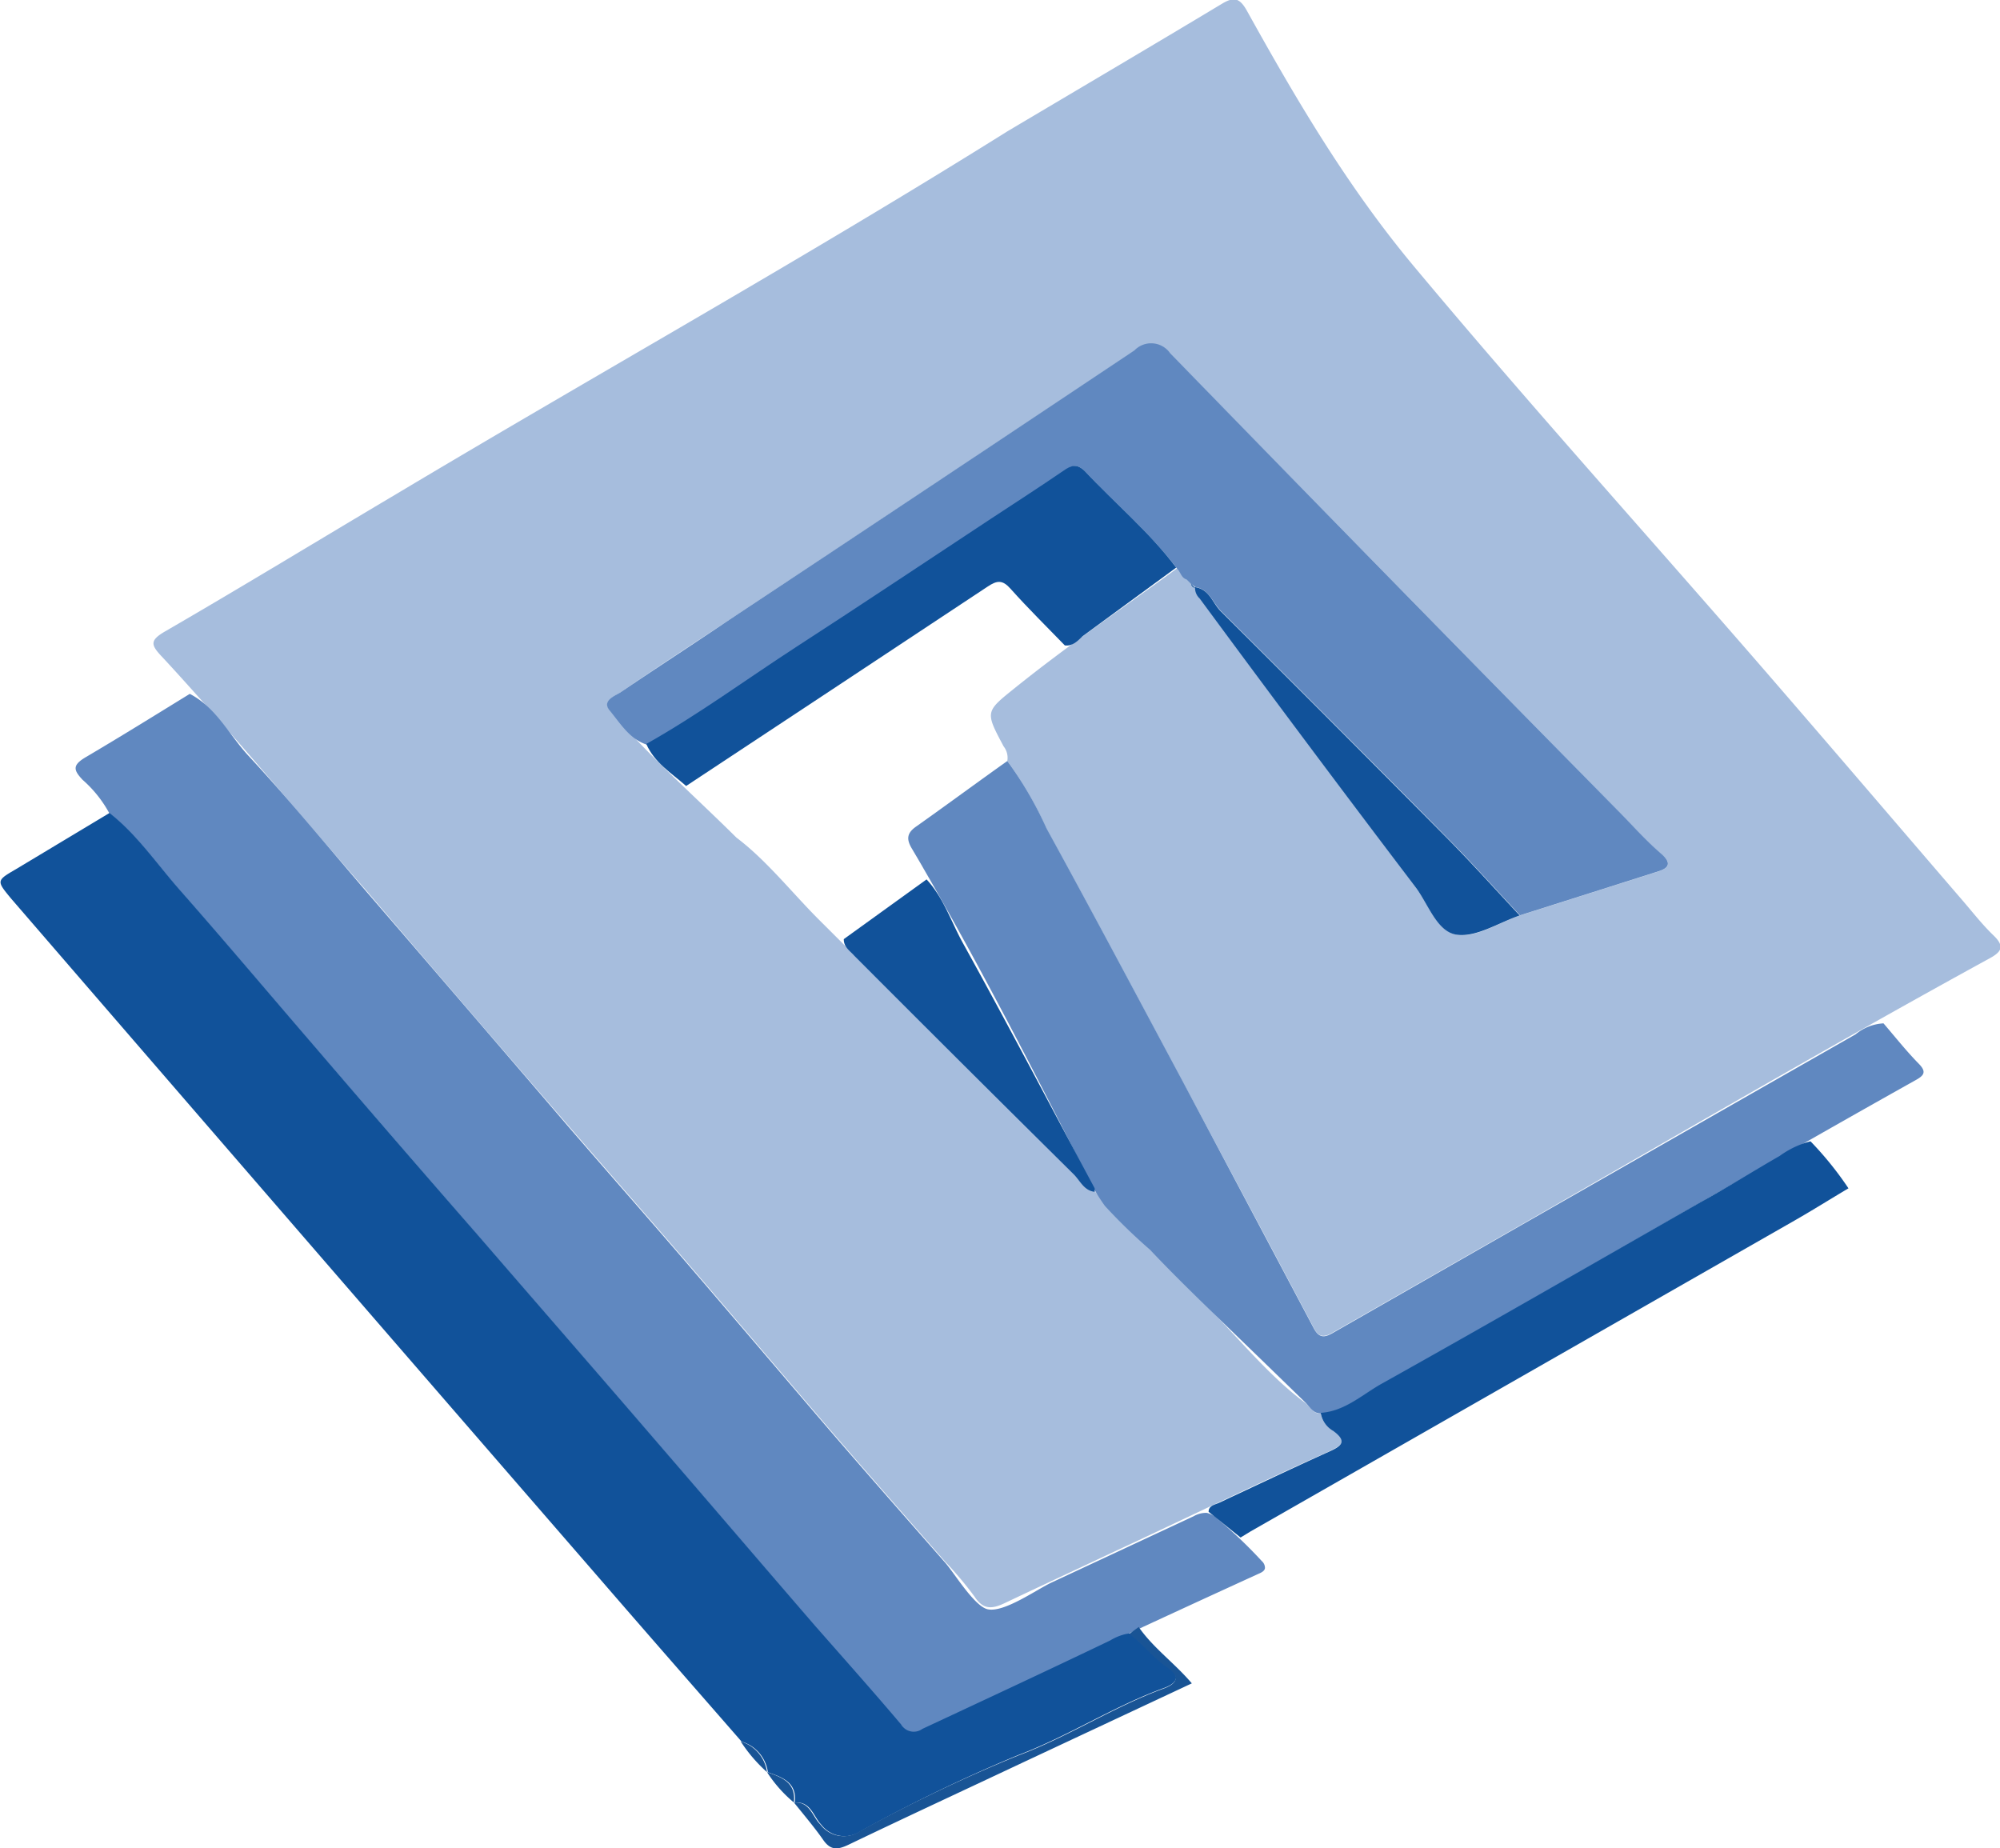<svg xmlns="http://www.w3.org/2000/svg" viewBox="0 0 137 126.61"><defs><style>.cls-1{fill:#a6bddd;}.cls-2{fill:#6088c0;}.cls-3{fill:#11529a;}.cls-4{fill:#195495;}</style></defs><g id="Capa_2" data-name="Capa 2"><g id="Capa_1-2" data-name="Capa 1"><path class="cls-1" d="M13.22,47.32c-.71-.79-1.42-1.58-2.15-2.36s-.83-1.09.24-1.71c5.32-3.08,10.56-6.28,15.84-9.41C41.05,25.53,55.23,17.62,69,9c4.9-2.91,9.81-5.8,14.7-8.74.83-.5,1.22-.4,1.71.47C88.89,7,92.4,12.94,97,18.42c8.2,9.81,16.78,19.27,25.13,28.95,4.1,4.74,8.17,9.51,12.26,14.26.71.82,1.38,1.69,2.16,2.44s.57,1.12-.25,1.57c-10.7,5.86-21.22,12-31.81,18.09l-13.11,7.5c-.53.31-1,.51-1.38-.26q-4.47-8.46-9-16.89c-3.1-5.79-6.18-11.59-9.34-17.35A25.21,25.21,0,0,0,69,52.13a1.26,1.26,0,0,0-.25-1c-1.29-2.42-1.26-2.37.84-4.06,3.57-2.87,7.37-5.45,11.07-8.16.26.23.29.65.67.76l.31.26c0,.17.09.28.27.27a1,1,0,0,0,.32.82Q89.57,50.94,97,60.82c.88,1.16,1.47,3,2.81,3.21s2.86-.83,4.3-1.32c3.15-1,6.3-2,9.44-3,.79-.25,1-.6.21-1.24-1-.85-1.86-1.83-2.77-2.76Q95.56,40,80.16,24.24a1.59,1.59,0,0,0-2.45-.2Q63.87,33.27,50,42.43c-2.5,1.65-5,3.28-7.5,5-.39.27-1.28.57-.71,1.24,2.61,3.08,5.77,5.84,8.66,8.71,2.06,1.55,3.85,3.83,5.69,5.66s3.67,3.68,5.51,5.51c2.79,2.78,5.7,5.43,8.48,8.21,3,3,6,5.91,8.85,9,1.16,1.18,2.32,2.36,3.49,3.52,2.25,2.22,4.45,5,7,6.86.3.29.52.72,1,.69A1.72,1.72,0,0,0,91.33,98c1,.7.6,1-.27,1.41-5,2.23-10,4.68-15,7-2.4,1.13-4.81,2.25-7.21,3.39-.84.4-1.48.52-2.1-.44a25.29,25.29,0,0,0-2-2.38c-2.55-2.91-5.11-5.82-7.64-8.75-3.43-4-6.82-8-10.26-12-2.58-3-5.22-6-7.81-9q-7-8.08-13.94-16.22C21.15,56.51,17.26,51.83,13.22,47.32Z"></path><path class="cls-2" d="M13,47.53c1.82.94,2.69,2.8,4,4.22,2.79,3,5.43,6.22,8.12,9.35q7,8.12,13.94,16.22c2.59,3,5.23,6,7.81,9,3.44,4,6.83,8,10.26,12,2.53,2.93,5.09,5.84,7.64,8.75.63.73,2,3,2.91,3.17,1.14.22,3.36-1.38,4.38-1.85l9.71-4.53a1.72,1.72,0,0,1,.89-.23,1.62,1.62,0,0,1,.77.44,31.85,31.85,0,0,1,3,2.86.63.63,0,0,1,.22.46c0,.21-.24.33-.43.41-7.62,3.48-15.36,7.09-23,10.73a1,1,0,0,1-1.45-.3c-2-2.27-4-4.51-5.92-6.79C52.2,107.2,48.61,103,45,98.82c-4.06-4.72-8.15-9.41-12.22-14.12q-5.64-6.51-11.25-13c-3.07-3.56-6.1-7.16-9.2-10.68-1.58-1.79-2.93-3.8-4.83-5.29a8.27,8.27,0,0,0-1.84-2.31c-.63-.67-.71-1,.19-1.54C8.26,50.46,10.61,49,13,47.53Z"></path><path class="cls-3" d="M7.5,55.69c1.9,1.49,3.25,3.5,4.83,5.29,3.1,3.52,6.13,7.12,9.2,10.68q5.61,6.53,11.25,13c4.07,4.71,8.16,9.4,12.22,14.12,3.61,4.18,7.2,8.38,10.81,12.56,2,2.28,4,4.52,5.92,6.79a1,1,0,0,0,1.45.3c4.28-2,8.58-4,12.87-6.06a3.61,3.61,0,0,1,1.34-.49c.94.7,1.65,1.65,2.63,2.32.81.55.7,1.07-.29,1.43-3.47,1.26-6.55,3.3-10,4.6A105.74,105.74,0,0,0,59,125.41a2,2,0,0,1-2.76-.44c-.52-.54-.71-1.6-1.8-1.49h0c.17-1.38-.84-1.73-1.84-2.08h0a2.54,2.54,0,0,0-1.8-2.1c-3.27-3.75-6.54-7.48-9.79-11.24Q20.83,84.8.75,61.54c-1-1.21-1-1.22.34-2Z"></path><path class="cls-2" d="M69,52.13a25.21,25.21,0,0,1,2.68,4.6c3.16,5.76,6.24,11.56,9.34,17.35Q85.5,82.51,90,91c.41.77.85.57,1.38.26l13.11-7.5,16.06-9.17,6.56-3.74a3.27,3.27,0,0,1,1.91-.75c.79.92,1.55,1.88,2.4,2.75.57.57.38.82-.2,1.14-12.24,6.85-24.33,14-36.56,20.83-1.34.74-2.53,1.88-4.18,2-.52,0-.74-.4-1-.69C87,93.71,84.55,91.35,82.13,89c-1.13-1.11-2.26-2.23-3.35-3.39a38,38,0,0,1-3.09-3,12.6,12.6,0,0,1-1-1.63C71,73.74,67.33,66.52,63.27,59.51c-.26-.46-.53-.91-.8-1.37-.38-.63-.37-1.06.27-1.51C64.83,55.15,66.89,53.63,69,52.13Z"></path><path class="cls-3" d="M90.47,96.78c1.65-.11,2.84-1.25,4.18-2,7.32-4.09,14.58-8.28,21.86-12.44,1.81-1,3.59-2.12,5.4-3.16a6.29,6.29,0,0,1,2.11-1,23,23,0,0,1,2.6,3.22c-1.23.73-2.44,1.49-3.68,2.2L85.65,104.91l-.67.41-2.19-1.76c0-.44.43-.48.74-.63,2.51-1.17,5-2.36,7.53-3.5.87-.39,1.22-.71.27-1.41A1.72,1.72,0,0,1,90.47,96.78Z"></path><path class="cls-4" d="M54.39,123.48c1.09-.11,1.28,1,1.8,1.49a2,2,0,0,0,2.76.44,105.74,105.74,0,0,1,10.75-5.14c3.48-1.3,6.56-3.34,10-4.6,1-.36,1.1-.88.29-1.43-1-.67-1.69-1.62-2.63-2.32l.64-.47c1,1.44,2.44,2.45,3.64,3.86l-11.38,5.33c-4.05,1.91-8.11,3.79-12.15,5.73-.74.35-1.22.39-1.73-.35S55.07,124.32,54.39,123.48Z"></path><path class="cls-4" d="M52.54,121.39c1,.35,2,.7,1.84,2.08A9.13,9.13,0,0,1,52.54,121.39Z"></path><path class="cls-4" d="M50.74,119.29a2.54,2.54,0,0,1,1.8,2.1A10.31,10.31,0,0,1,50.74,119.29Z"></path><path class="cls-2" d="M81.28,39.69c-.38-.11-.41-.53-.67-.76-1.84-2.45-4.21-4.41-6.28-6.63-.52-.55-.9-.44-1.45,0-1.65,1.13-3.33,2.21-5,3.31-4.43,2.92-8.84,5.87-13.29,8.75-3.42,2.22-6.72,4.63-10.28,6.65-1.2-.39-1.81-1.46-2.54-2.33-.57-.67.32-1,.71-1.24,2.48-1.68,5-3.31,7.5-5Q63.86,33.25,77.71,24a1.59,1.59,0,0,1,2.45.2Q95.54,40,111,55.7c.91.93,1.78,1.91,2.77,2.76.75.64.58,1-.21,1.24-3.14,1-6.29,2-9.44,3-1.63-1.74-3.22-3.52-4.9-5.22q-7.76-7.85-15.58-15.62c-.57-.57-.81-1.5-1.76-1.65h0L81.59,40l0,0Z"></path><path class="cls-3" d="M72.94,44.21c-1.24-1.28-2.51-2.53-3.7-3.86-.56-.64-.93-.61-1.6-.16Q57.36,47,47,53.84c-1-.88-2.17-1.59-2.73-2.88,3.56-2,6.86-4.43,10.28-6.65,4.45-2.88,8.86-5.83,13.29-8.75,1.67-1.1,3.35-2.18,5-3.31.55-.39.93-.5,1.45,0,2.07,2.22,4.44,4.18,6.28,6.63l-6.41,4.7C73.82,43.9,73.48,44.28,72.94,44.21Z"></path><path class="cls-3" d="M57.8,64.33l5.67-4.09c1.18,1.27,1.69,2.93,2.51,4.4,3.07,5.55,6,11.16,9,16.75a.7.7,0,0,1,0,.25c-.75-.09-1-.79-1.46-1.23q-7.53-7.45-15-14.94C58.24,65.14,57.79,64.89,57.8,64.33Z"></path><path class="cls-3" d="M81.86,40.22c1,.15,1.19,1.08,1.76,1.65q7.81,7.77,15.58,15.62c1.68,1.7,3.27,3.48,4.9,5.22-1.44.49-2.95,1.5-4.3,1.32S97.87,62,97,60.82Q89.55,51,82.18,41A1,1,0,0,1,81.86,40.22Z"></path><path class="cls-3" d="M81.59,40l.28.28C81.68,40.23,81.61,40.12,81.59,40Z"></path><path class="cls-3" d="M81.28,39.69l.33.28Z"></path></g></g></svg>